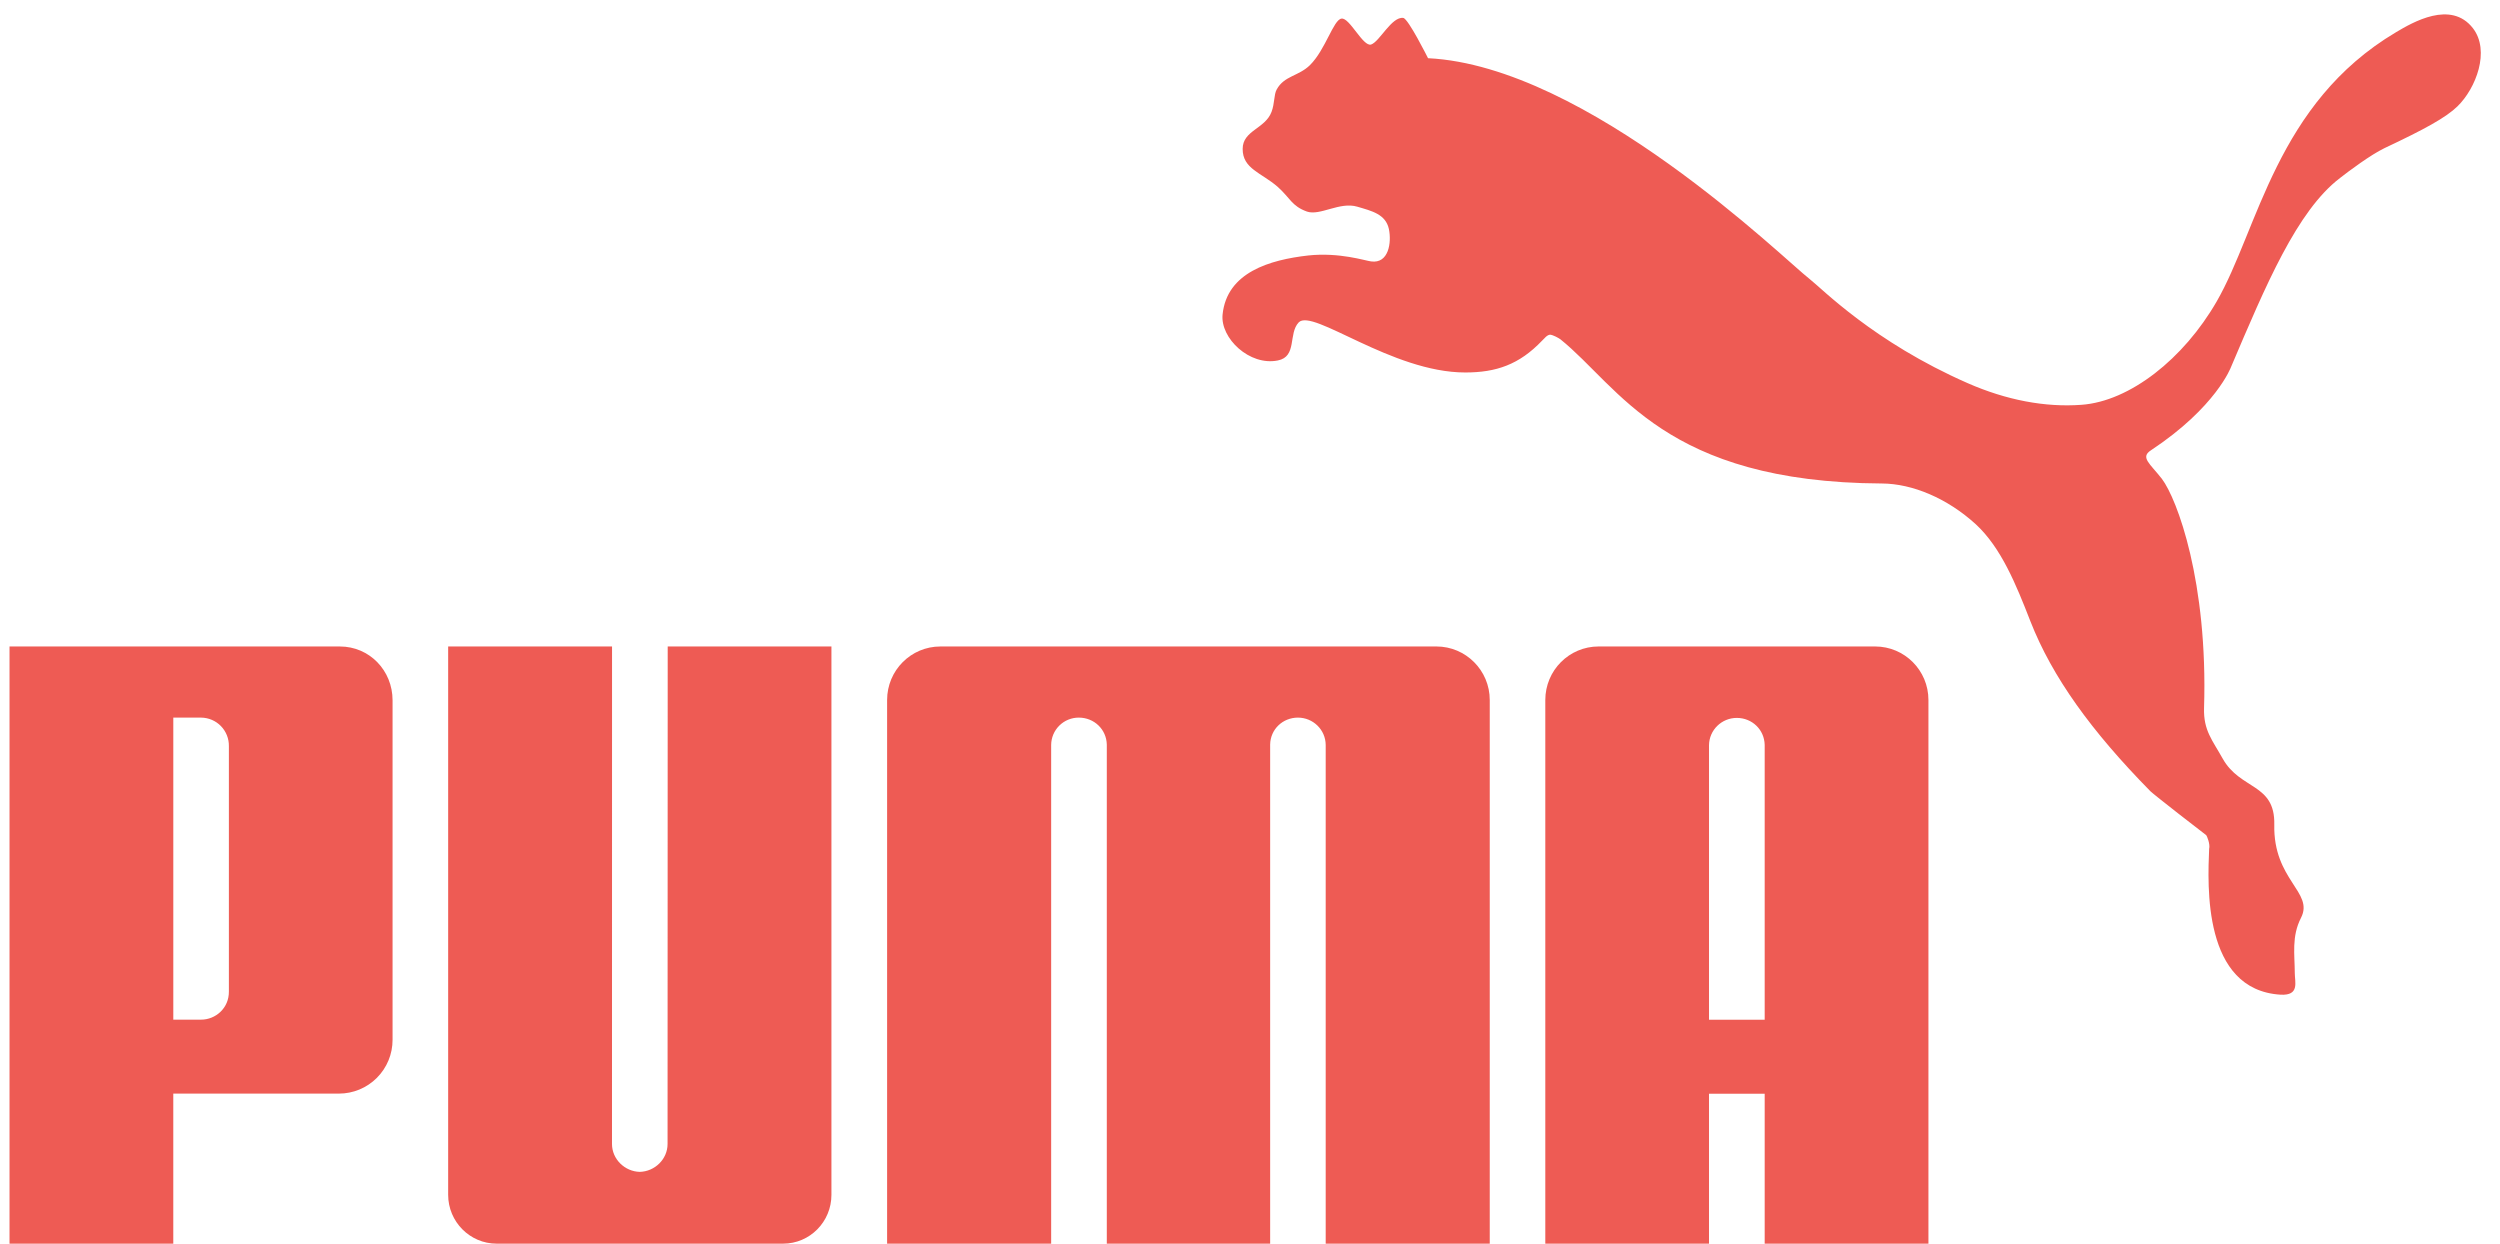 <svg width="197" height="98" viewBox="0 0 197 98" fill="none" xmlns="http://www.w3.org/2000/svg">
<path d="M105.707 1.466C105.07 1.56 104.457 3.908 103.225 5.132C102.326 6.013 101.2 5.96 100.604 7.051C100.377 7.457 100.45 8.154 100.195 8.82C99.69 10.157 97.922 10.276 97.922 11.732C97.915 13.305 99.396 13.604 100.68 14.721C101.682 15.617 101.779 16.236 102.991 16.673C104.028 17.024 105.569 15.874 106.957 16.288C108.095 16.625 109.184 16.87 109.443 18.041C109.67 19.121 109.427 20.793 108.045 20.6C107.58 20.546 105.559 19.868 103.082 20.132C100.088 20.472 96.674 21.448 96.339 24.789C96.155 26.653 98.463 28.852 100.691 28.405C102.229 28.104 101.502 26.285 102.338 25.404C103.438 24.272 109.67 29.351 115.46 29.351C117.898 29.351 119.711 28.734 121.513 26.847C121.681 26.701 121.886 26.393 122.146 26.373C122.392 26.393 122.82 26.636 122.962 26.738C127.624 30.488 131.15 38.013 148.292 38.099C150.705 38.113 153.449 39.266 155.693 41.312C157.693 43.162 158.86 46.042 159.998 48.962C161.715 53.343 164.787 57.606 169.45 62.348C169.703 62.603 173.542 65.588 173.849 65.81C173.896 65.844 174.179 66.516 174.08 66.892C173.967 69.738 173.554 78.007 179.716 78.382C181.222 78.458 180.829 77.398 180.829 76.67C180.825 75.229 180.563 73.798 181.32 72.322C182.357 70.294 179.12 69.361 179.214 64.975C179.281 61.705 176.535 62.263 175.144 59.771C174.341 58.328 173.627 57.563 173.679 55.798C173.992 45.864 171.566 39.336 170.357 37.732C169.413 36.523 168.632 36.043 169.494 35.483C174.638 32.082 175.804 28.922 175.804 28.922C178.54 22.49 180.999 16.616 184.391 14.028C185.072 13.493 186.825 12.185 187.898 11.673C191.065 10.18 192.729 9.273 193.649 8.38C195.102 6.963 196.253 4.004 194.858 2.212C193.125 -0 190.126 1.755 188.805 2.54C179.349 8.154 177.956 18.057 174.681 23.745C172.068 28.288 167.82 31.626 164.021 31.899C161.176 32.11 158.105 31.534 155.049 30.191C147.617 26.931 143.551 22.722 142.587 21.977C140.591 20.435 125.091 5.208 112.529 4.586C112.529 4.586 110.97 1.462 110.578 1.412C109.66 1.293 108.72 3.276 108.045 3.508C107.412 3.717 106.346 1.362 105.707 1.466ZM50.412 92.343C49.23 92.314 48.225 91.344 48.225 90.145L48.229 50.943H35.315V94.153C35.315 96.273 37.03 98 39.135 98H61.703C63.822 98 65.517 96.273 65.517 94.153V50.942H52.615L52.604 90.145C52.604 91.344 51.6 92.314 50.412 92.343ZM93.645 50.943H74.103C71.787 50.943 69.904 52.824 69.904 55.162V98H82.831V58.705C82.833 58.42 82.891 58.138 83.001 57.875C83.112 57.613 83.274 57.374 83.477 57.174C83.679 56.974 83.92 56.815 84.184 56.708C84.448 56.6 84.73 56.546 85.015 56.548C86.221 56.548 87.19 57.479 87.216 58.672V98H100.088V58.672C100.104 57.479 101.072 56.548 102.276 56.548C103.469 56.548 104.457 57.501 104.465 58.705V98H117.392V55.162C117.392 52.824 115.502 50.942 113.191 50.942L93.645 50.943ZM26.702 86.175H13.655V98H0.75V50.943H26.784C29.114 50.943 30.934 52.837 30.934 55.181V81.934C30.935 82.491 30.827 83.042 30.615 83.557C30.403 84.072 30.091 84.54 29.698 84.934C29.305 85.328 28.838 85.641 28.324 85.854C27.809 86.067 27.258 86.177 26.701 86.176L26.702 86.175ZM18.036 58.787C18.04 58.496 17.986 58.208 17.878 57.938C17.77 57.667 17.61 57.421 17.407 57.213C17.204 57.005 16.962 56.839 16.694 56.725C16.427 56.611 16.139 56.551 15.849 56.548H13.656V80.348H15.849C16.989 80.348 18.046 79.442 18.036 78.138V58.787Z" fill="#EE5B54"/>
<path d="M139.057 98V86.186H134.67V98H121.77V55.162C121.77 52.825 123.653 50.942 125.969 50.942H147.76C150.08 50.942 151.961 52.825 151.961 55.162V98H139.057ZM139.057 80.357V58.689C139.027 57.492 138.063 56.571 136.859 56.571C135.665 56.571 134.682 57.528 134.67 58.724V80.357H139.057Z" fill="#EE5B54"/>
</svg>
